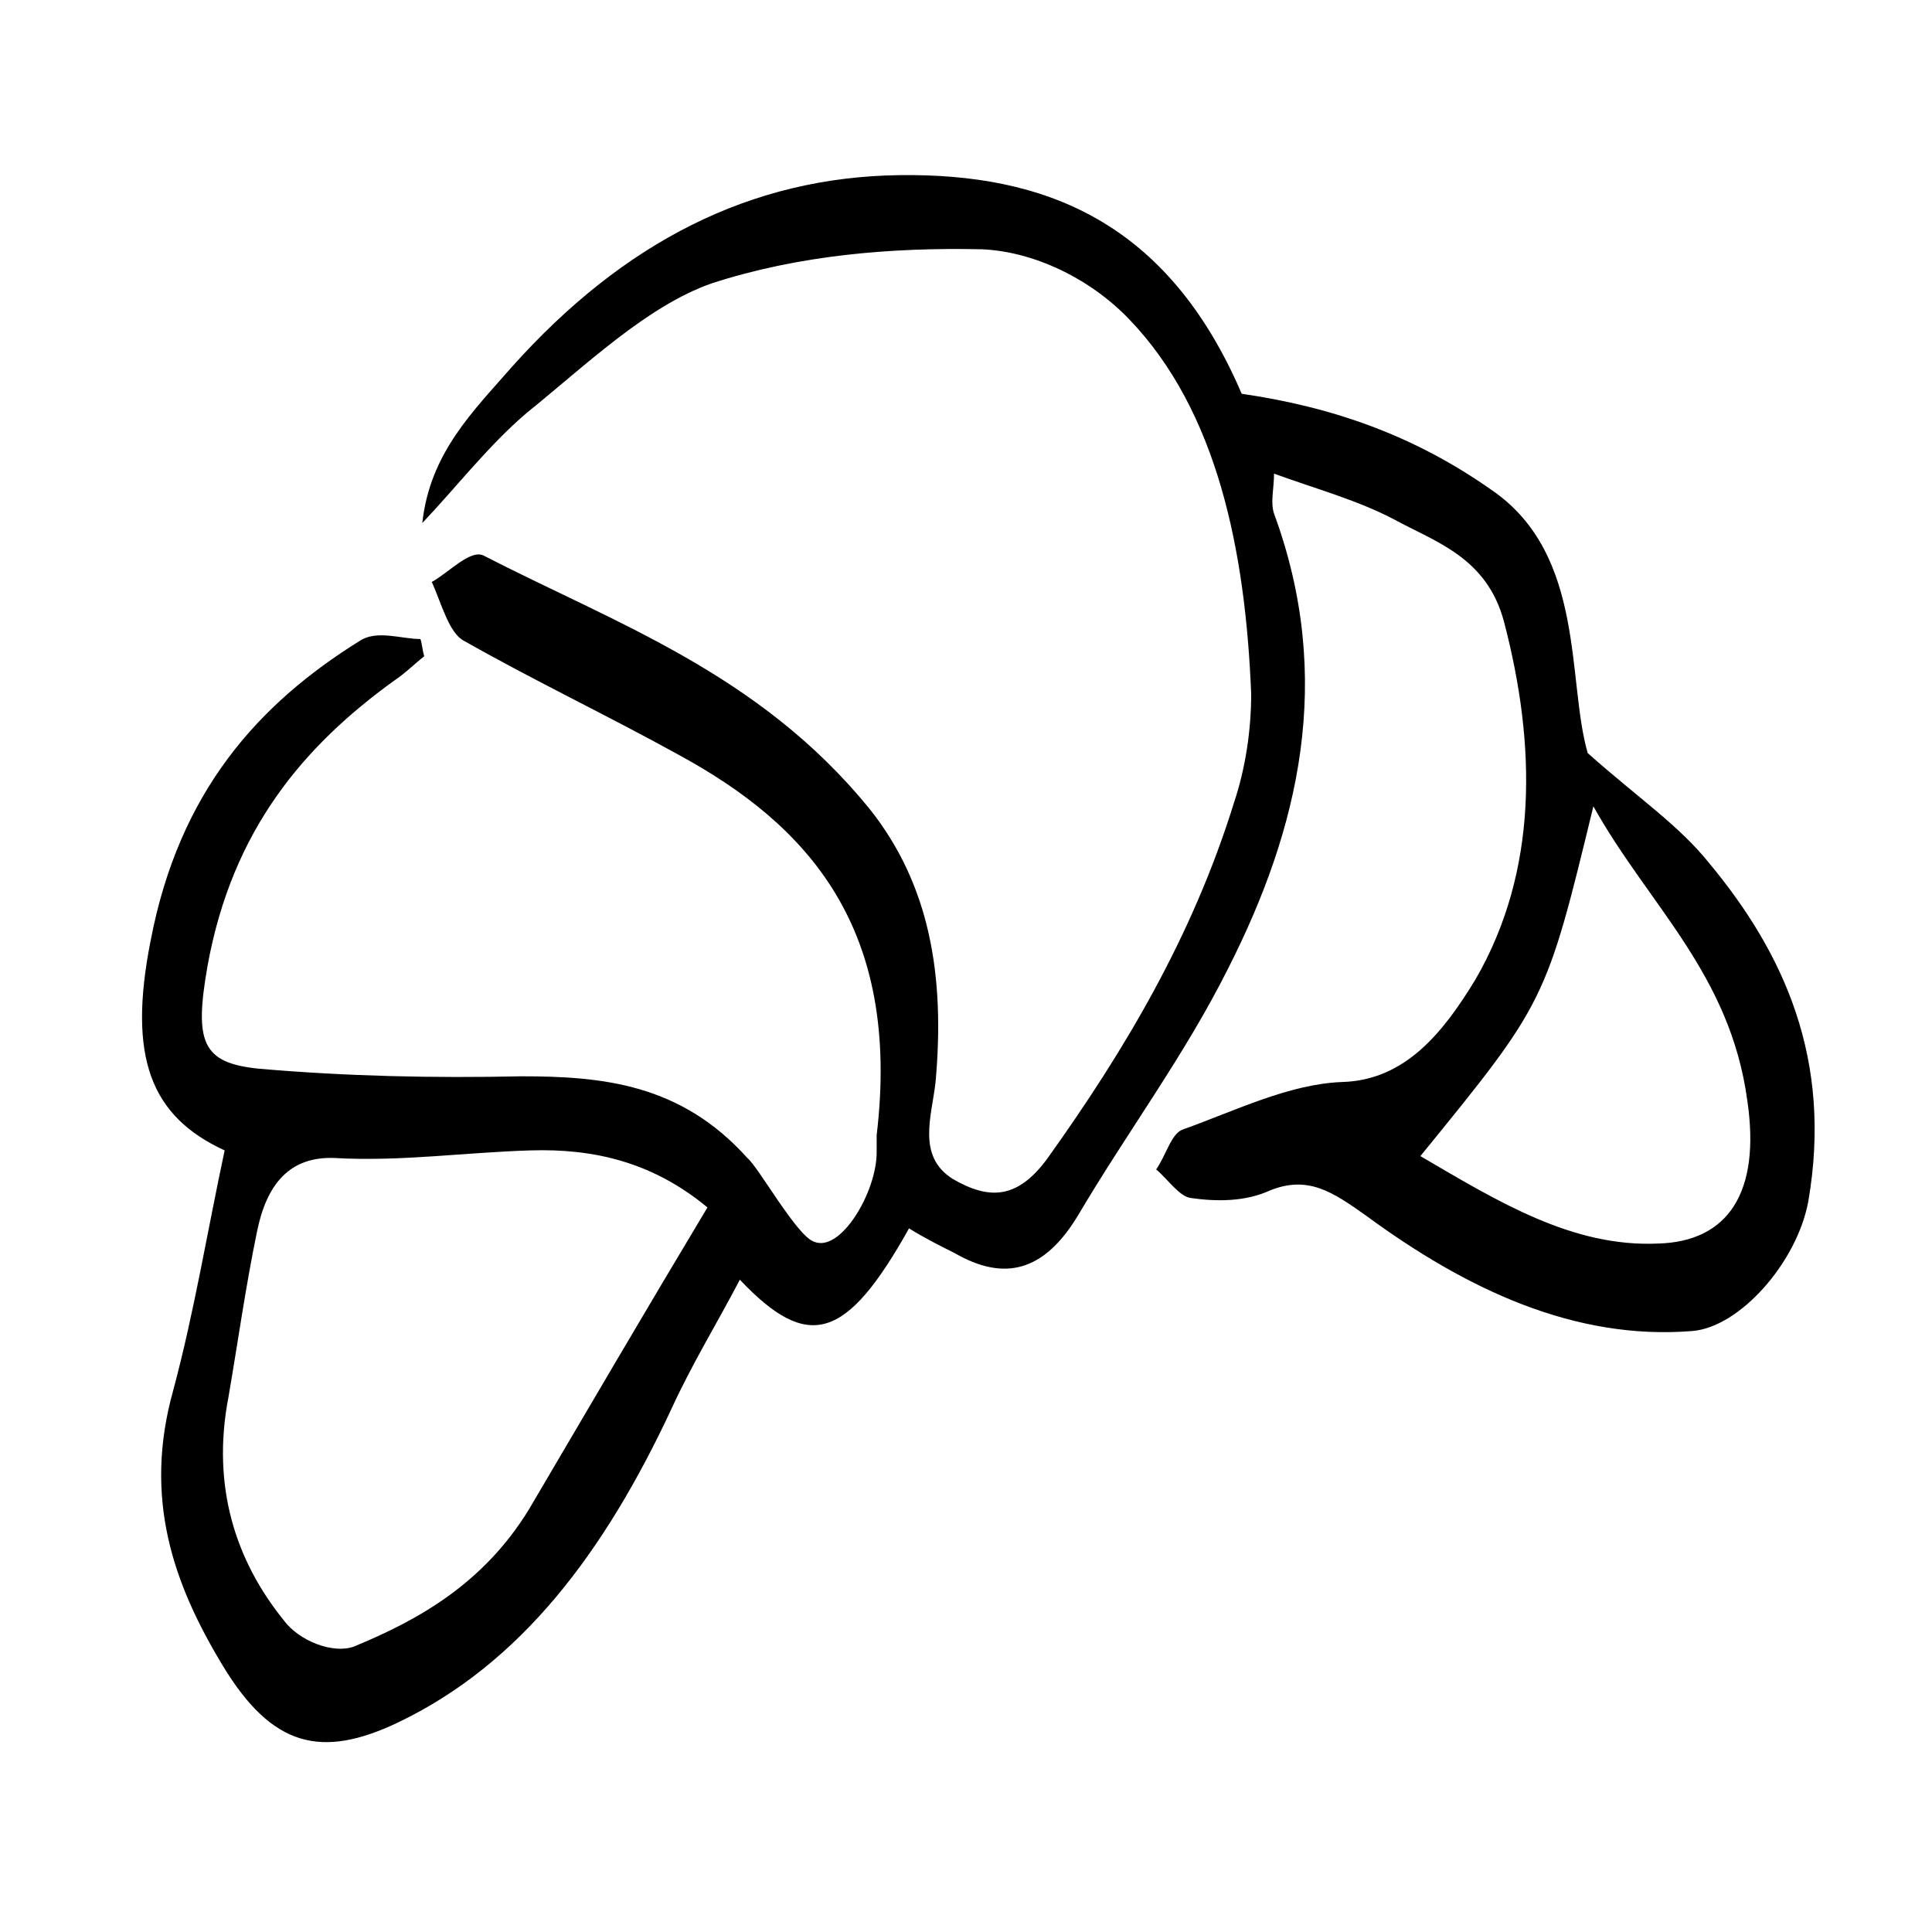 <?xml version="1.0" encoding="UTF-8"?>
<!-- Uploaded to: ICON Repo, www.svgrepo.com, Generator: ICON Repo Mixer Tools -->
<svg fill="#000000" width="800px" height="800px" version="1.1" viewBox="144 144 512 512" xmlns="http://www.w3.org/2000/svg">
 <path d="m359.7 473.05c7.055 3.023 16.625-13.098 16.625-23.68v-4.535c6.551-54.914-18.137-82.121-52.395-100.76-19.145-10.578-38.289-19.648-56.93-30.23-4.031-2.016-6.047-10.078-8.566-15.617 4.535-2.519 10.078-8.566 13.602-7.055 35.266 18.137 73.051 31.234 102.27 67.008 16.121 20.152 20.152 44.336 17.633 72.547-1.008 9.07-5.039 19.648 4.535 25.695 9.574 5.543 17.129 5.543 25.191-5.543 20.152-28.215 38.289-58.441 49.375-94.211 3.023-9.07 4.535-19.145 4.535-28.719-1.512-38.289-9.07-75.066-32.242-99.25-10.578-11.082-25.695-18.137-39.297-18.641-23.68-0.504-48.367 1.512-71.539 9.07-17.129 6.047-33.25 21.664-48.871 34.258-10.078 8.566-18.641 19.648-27.711 29.223 2.016-18.641 13.602-29.727 23.68-41.312 29.727-33.25 63.48-50.383 102.78-50.883 38.289-0.504 71.039 12.09 90.688 57.938 24.184 3.527 45.848 11.082 66.504 25.695 24.688 17.129 19.648 50.383 25.191 69.527 13.602 12.09 24.184 19.145 32.242 29.223 19.648 23.68 32.746 51.891 26.199 89.68-3.023 16.121-18.137 33.25-30.73 34.258-31.234 2.519-59.953-11.082-86.656-30.73-8.566-6.047-15.113-10.578-25.191-6.551-6.551 3.023-14.105 3.023-21.16 2.016-3.023-0.504-6.047-5.039-9.07-7.559 2.519-3.527 4.031-9.574 7.055-10.578 14.105-5.039 28.215-12.09 42.32-12.594 16.625-0.504 26.703-13.098 35.266-27.207 16.625-28.719 16.121-61.969 7.559-94.715-4.535-17.129-18.137-21.16-29.223-27.207-9.574-5.039-20.656-8.062-31.738-12.09 0 4.031-1.008 7.559 0 10.578 16.121 43.832 6.551 83.633-12.09 120.41-11.586 23.176-26.703 43.328-39.801 65.496-9.07 15.113-19.648 17.633-32.746 10.078-4.031-2.016-8.062-4.031-12.09-6.551-16.625 29.727-26.703 32.746-44.84 13.602-6.047 11.586-12.594 22.168-18.137 34.258-17.633 37.785-39.801 67.512-72.547 83.129-20.152 9.574-33.25 6.551-46.352-15.113-13.098-21.664-21.16-44.336-13.098-73.051 5.543-20.656 9.07-42.32 13.602-63.48-19.648-9.07-25.695-24.688-19.648-55.418 7.559-39.801 28.719-62.977 55.418-79.602 4.535-3.023 11.082-0.504 16.121-0.504 0.504 1.512 0.504 3.023 1.008 4.535-2.519 2.016-5.039 4.535-8.062 6.551-23.68 17.129-42.824 39.297-49.375 75.57-3.527 20.152-1.512 25.695 13.602 27.207 23.176 2.016 46.352 2.519 69.527 2.016 21.664 0 42.32 2.016 59.953 21.664 3.012 2.508 13.09 20.645 17.625 22.156zm-28.215-9.07c-14.609-12.09-30.23-15.617-46.855-15.113-17.129 0.504-34.762 3.023-51.891 2.016-12.09-0.504-18.137 7.055-20.656 19.648-3.023 14.609-5.039 29.223-7.559 43.832-4.535 23.68 2.016 43.328 14.609 58.945 4.031 5.543 13.098 9.07 18.641 7.055 17.129-7.055 34.258-16.625 46.352-36.273 15.117-25.695 30.734-52.398 47.359-80.109zm188.93-13.602c20.656 12.09 40.305 24.184 62.977 23.176 18.641-0.504 27.207-13.602 23.68-37.785-4.535-33.754-26.199-51.891-40.809-78.09-12.598 51.891-12.598 51.891-45.848 92.699z"/>
</svg>